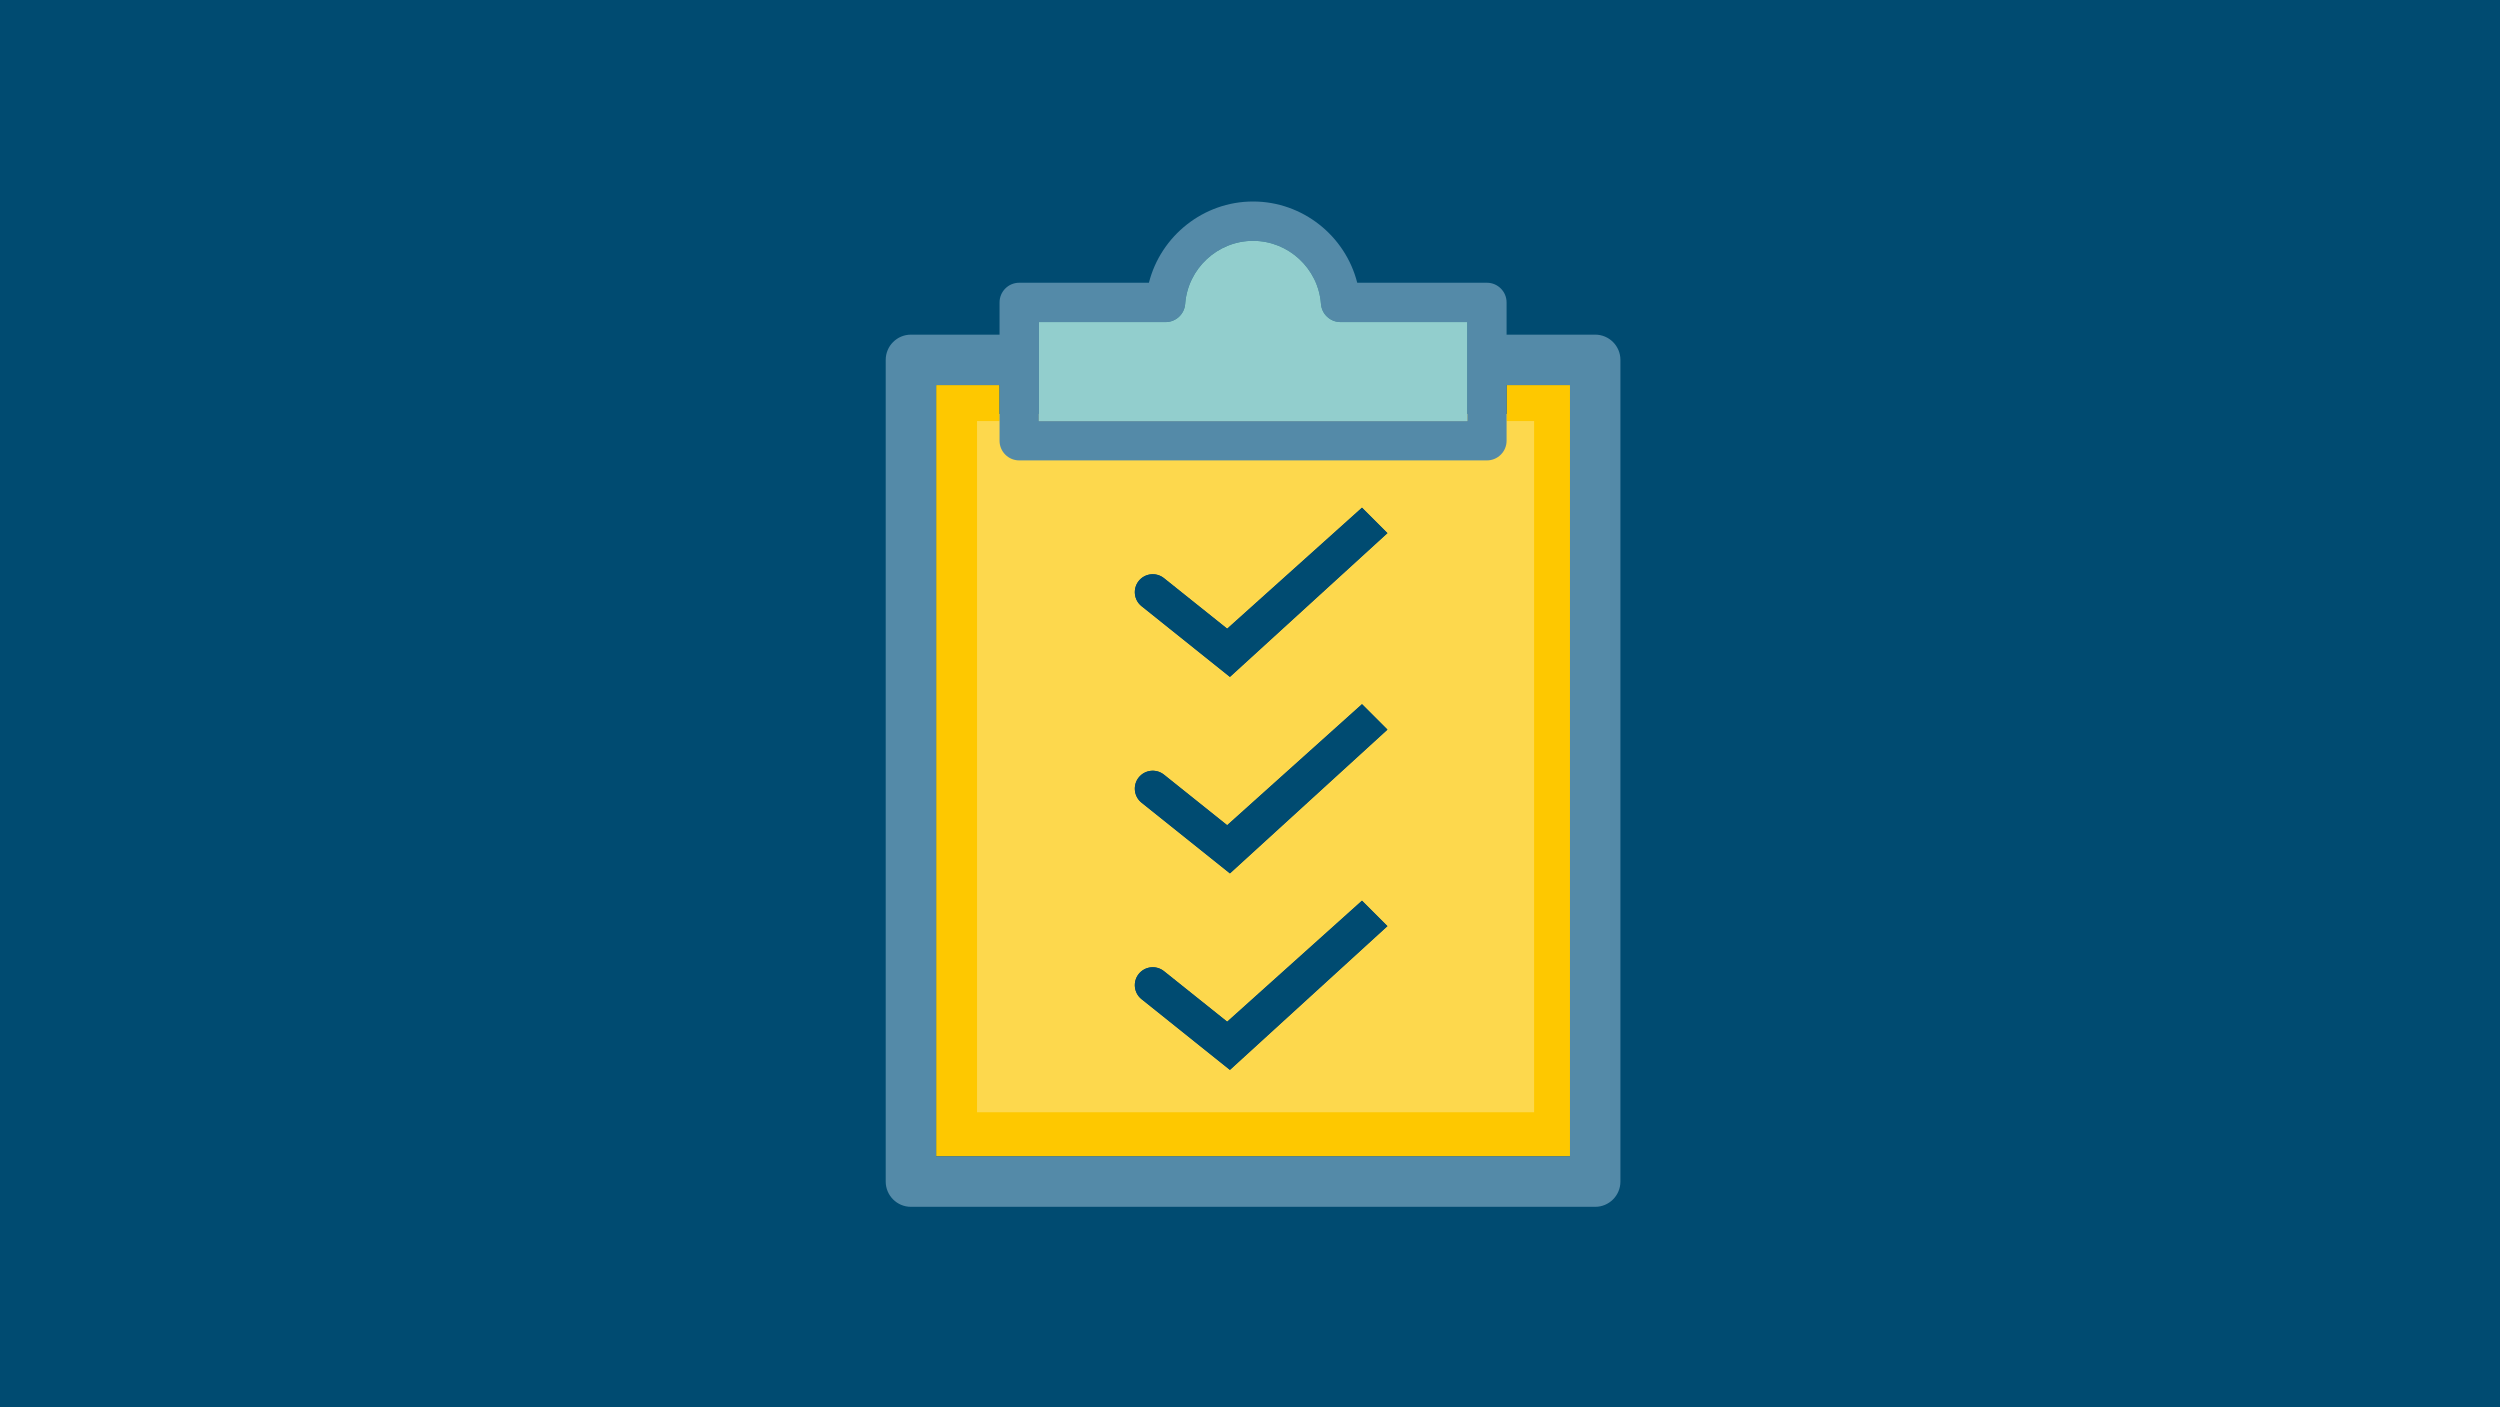 <svg xmlns="http://www.w3.org/2000/svg" xmlns:xlink="http://www.w3.org/1999/xlink" width="350" height="197" viewBox="0 0 350 197">
    <defs>
        <path id="ns7tj5zsya" d="M0 0H350V197H0z"/>
    </defs>
    <g fill="none" fill-rule="evenodd">
        <g>
            <g>
                <g transform="translate(-465 -847) translate(465 847)">
                    <use fill="#004B71" href="#ns7tj5zsya"/>
                </g>
                <g>
                    <path fill="#FDD84D" d="M35.425 108.35c.867-1.076 2.439-1.251 3.522-.393l8.857 7.084L66.68 98.096l3.56 3.56-22.05 20.127-12.372-9.899c-1.084-.868-1.26-2.45-.392-3.534zm0-27.51c.867-1.076 2.439-1.251 3.522-.393l8.857 7.084L66.68 70.586l3.56 3.56-22.05 20.127-12.372-9.899c-1.084-.867-1.26-2.45-.392-3.534zm0-27.51c.867-1.076 2.439-1.251 3.522-.393l8.857 7.084L66.68 43.076l3.56 3.56-22.05 20.127-12.372-9.899c-1.084-.867-1.26-2.45-.392-3.534zM11.784 29.95v98.767h79.992V29.95H11.784z" transform="translate(-465 -847) translate(465 847) translate(124 28)"/>
                    <path fill="#FEC800" d="M90.776 127.717L12.784 127.717 12.784 30.95 15.937 30.95 15.937 25.91 7.061 25.91 7.061 133.895 95.798 133.895 95.798 25.91 86.921 25.91 86.921 30.95 90.776 30.95z" transform="translate(-465 -847) translate(465 847) translate(124 28)"/>
                    <path fill="#548AA8" d="M18.691 36.457h65.476c1.521 0 2.754-1.233 2.754-2.754V25.91h8.877v107.985H7.06V25.91h8.877v7.793c0 1.521 1.233 2.754 2.754 2.754zm2.754-19.366H39.18c1.442 0 2.64-1.112 2.746-2.55.368-4.947 4.543-8.824 9.503-8.824s9.135 3.877 9.503 8.825c.108 1.437 1.305 2.55 2.746 2.55h17.735V30.95H21.445V17.09zm77.883 1.759H86.921v-4.512c0-1.521-1.233-2.754-2.754-2.754H66.011C64.355 5.034 58.381.21 51.43.21c-6.952 0-12.926 4.825-14.582 11.374H18.691c-1.52 0-2.754 1.233-2.754 2.754v4.512H3.53C1.584 18.85 0 20.434 0 22.38v115.045c0 1.947 1.584 3.53 3.53 3.53h95.798c1.947 0 3.53-1.583 3.53-3.53V22.38c0-1.946-1.583-3.53-3.53-3.53z" transform="translate(-465 -847) translate(465 847) translate(124 28)"/>
                    <path fill="#92CECD" d="M81.413 17.091H63.68c-1.442 0-2.64-1.111-2.747-2.55-.368-4.947-4.542-8.824-9.503-8.824-4.96 0-9.135 3.877-9.503 8.825-.107 1.438-1.304 2.55-2.746 2.55H21.445V30.95h59.968V17.09z" transform="translate(-465 -847) translate(465 847) translate(124 28)"/>
                    <path fill="#004B71" d="M35.817 56.864l12.372 9.9 22.05-20.128-3.56-3.56L47.804 60.02l-8.857-7.084c-1.083-.858-2.655-.683-3.522.393-.868 1.084-.692 2.667.392 3.534M35.817 84.374l12.372 9.899 22.05-20.127-3.56-3.56L47.804 87.53l-8.857-7.084c-1.083-.858-2.655-.683-3.522.393-.868 1.084-.692 2.666.392 3.534M35.817 111.884l12.372 9.899 22.05-20.128-3.56-3.56-18.875 16.946-8.857-7.084c-1.083-.858-2.655-.683-3.522.393-.868 1.084-.692 2.666.392 3.534" transform="translate(-465 -847) translate(465 847) translate(124 28)"/>
                </g>
            </g>
        </g>
    </g>
</svg>